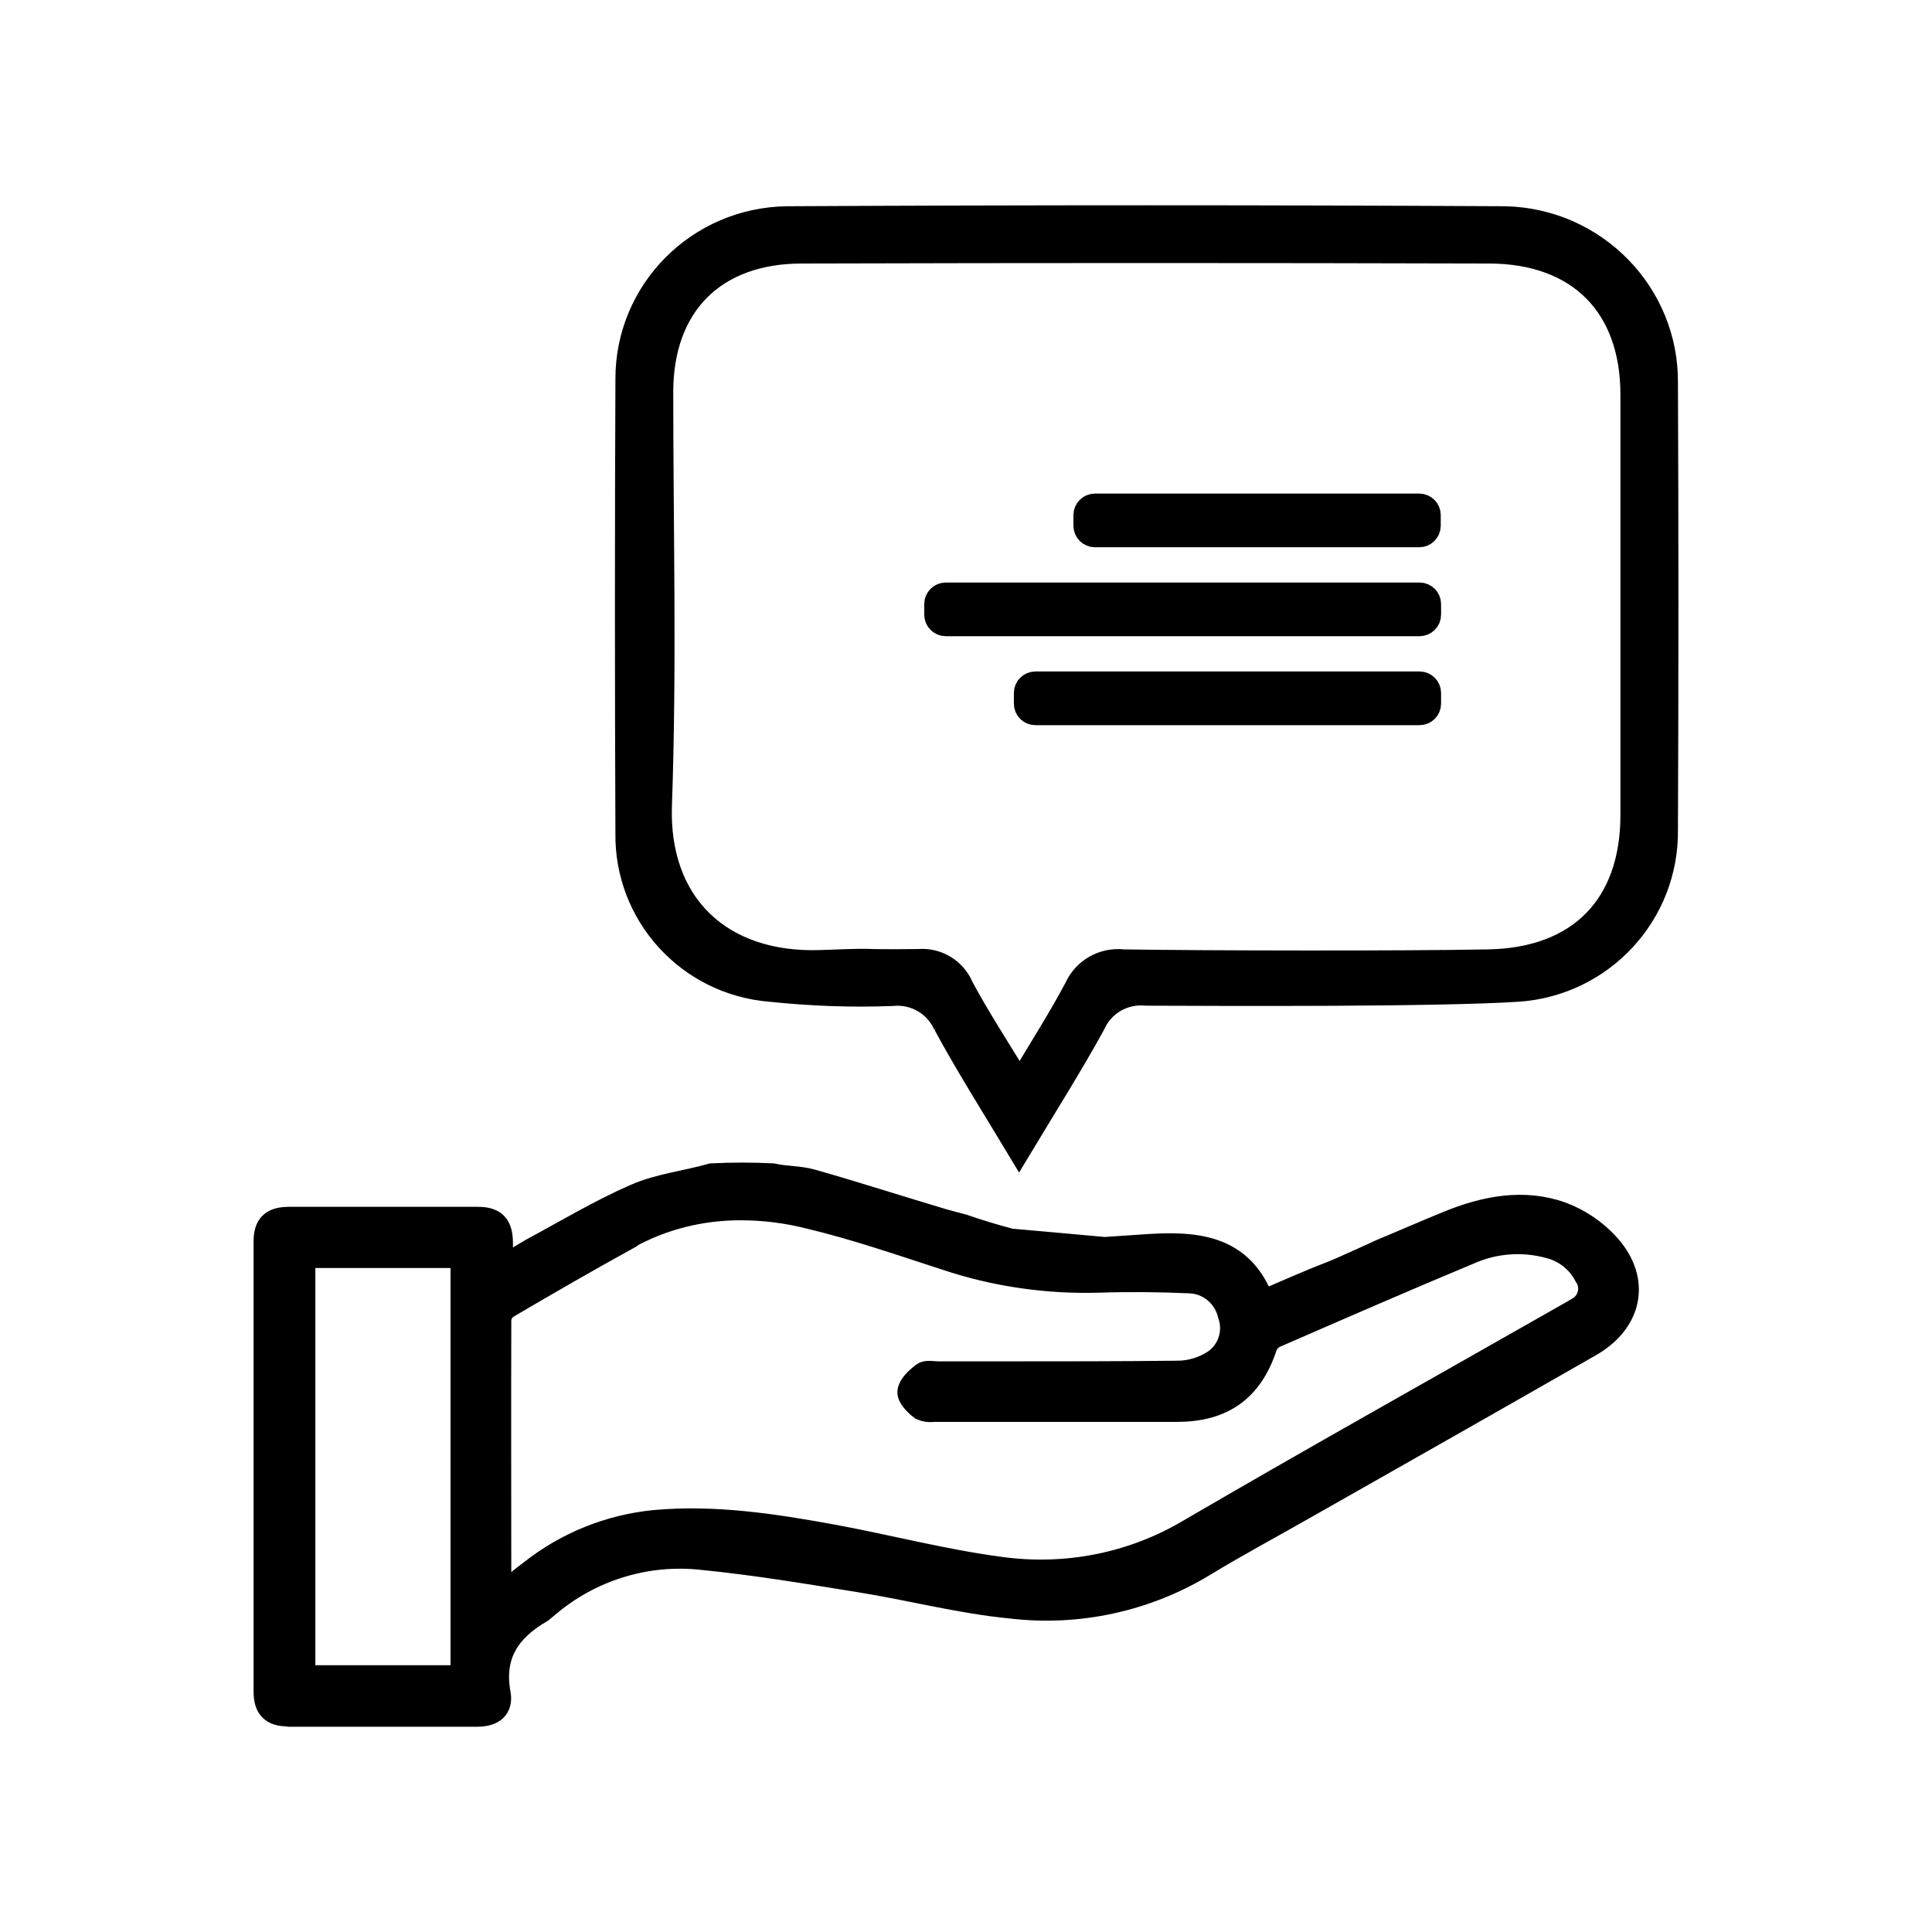 <svg width="80" height="80" viewBox="0 0 80 80" fill="none" xmlns="http://www.w3.org/2000/svg">
<path d="M11.921 70.987C11.271 70.987 11 70.704 11 70.046C11 63.835 11 57.624 11 51.413C11 50.741 11.271 50.472 11.975 50.472C14.576 50.472 17.177 50.472 19.778 50.472C20.469 50.472 20.727 50.741 20.74 51.44C20.74 51.763 20.74 52.099 20.74 52.529C21.228 52.247 21.621 52.005 22.013 51.776C23.436 51.01 24.845 50.163 26.321 49.518C27.31 49.088 28.434 48.967 29.478 48.671C30.304 48.63 31.144 48.63 31.984 48.671C32.512 48.792 33.081 48.765 33.609 48.913C35.411 49.424 37.199 50.002 39.001 50.539C39.272 50.62 39.543 50.687 39.854 50.768C40.505 50.996 41.182 51.198 41.846 51.373C43.119 51.48 44.392 51.602 45.734 51.722L47.319 51.615C49.405 51.467 51.396 51.534 52.277 53.927C53.252 53.51 54.173 53.094 55.121 52.731C55.541 52.569 57.235 51.79 57.235 51.79C58.21 51.386 59.091 50.996 59.985 50.634C61.502 50.015 63.1 49.706 64.672 50.271C65.417 50.553 66.081 51.01 66.609 51.602C67.869 53.04 67.503 54.72 65.85 55.675C61.881 57.947 57.898 60.205 53.916 62.464C52.548 63.243 51.139 63.996 49.798 64.816C47.427 66.241 44.636 66.846 41.886 66.523C39.773 66.322 37.7 65.771 35.587 65.434C33.42 65.085 31.252 64.722 29.071 64.507C26.741 64.251 24.425 64.978 22.65 66.496C22.569 66.564 22.488 66.631 22.406 66.698C21.079 67.464 20.347 68.5 20.645 70.126C20.754 70.718 20.401 71 19.765 71C18.41 71 17.069 71 15.714 71C14.441 71 13.168 71 11.894 71L11.921 70.987ZM12.571 69.454H19.155V52.005H12.558V69.454H12.571ZM26.023 51.225C24.316 52.166 22.637 53.134 20.97 54.115C20.794 54.25 20.686 54.438 20.672 54.653C20.659 58.431 20.672 62.208 20.672 66.147C21.187 65.73 21.58 65.394 22 65.085C23.463 63.929 25.224 63.216 27.093 63.028C29.586 62.8 32.024 63.176 34.463 63.62C36.793 64.05 39.082 64.655 41.426 64.964C44.149 65.34 46.926 64.789 49.283 63.378C54.444 60.366 59.646 57.463 64.834 54.505C64.997 54.411 65.173 54.317 65.322 54.223C65.796 53.981 65.986 53.389 65.742 52.919C65.728 52.879 65.701 52.852 65.674 52.811C65.363 52.206 64.794 51.763 64.13 51.602C63.033 51.306 61.868 51.4 60.838 51.857C58.129 52.986 55.447 54.156 52.764 55.325C52.588 55.419 52.453 55.567 52.385 55.755C51.803 57.53 50.638 58.377 48.741 58.377C45.422 58.377 42.103 58.377 38.771 58.377C38.73 58.377 38.676 58.377 38.635 58.377C38.473 58.404 38.31 58.377 38.161 58.31C37.931 58.135 37.633 57.839 37.66 57.624C37.687 57.369 37.985 57.1 38.229 56.911C38.364 56.804 38.635 56.871 38.852 56.871H41.439C43.878 56.871 46.316 56.871 48.755 56.844C49.296 56.844 49.825 56.683 50.285 56.387C50.922 55.957 51.179 55.151 50.922 54.425C50.732 53.631 50.041 53.067 49.229 53.053C48.01 53 46.777 52.986 45.544 53.026C43.39 53.094 41.223 52.785 39.177 52.099C37.308 51.494 35.452 50.849 33.542 50.392C32.593 50.15 31.632 50.029 30.656 50.029C29.044 50.029 27.446 50.419 26.037 51.198L26.023 51.225ZM39.136 42.42C38.757 41.573 37.877 41.062 36.942 41.156C35.262 41.223 33.569 41.156 31.889 40.981C28.502 40.699 25.928 37.862 25.983 34.488C25.956 28.224 25.956 21.973 25.983 15.708C25.969 12.052 28.922 9.081 32.607 9.04C42.51 8.987 52.412 8.987 62.315 9.04C66.054 9.121 69.02 12.173 68.98 15.87C69.007 22.026 69.007 28.183 68.98 34.34C69.034 37.822 66.352 40.739 62.857 40.981C59.483 41.196 50.841 41.156 47.468 41.143C46.533 41.049 45.652 41.559 45.273 42.406C44.352 44.087 43.322 45.713 42.198 47.582C41.074 45.713 40.044 44.087 39.136 42.406V42.42ZM39.8 40.847C40.491 42.138 41.29 43.361 42.225 44.893C43.106 43.415 43.891 42.191 44.569 40.914C44.907 40.161 45.693 39.718 46.519 39.812C49.798 39.866 58.332 39.879 61.624 39.812C65.417 39.745 67.598 37.5 67.598 33.749C67.598 27.942 67.598 22.147 67.598 16.34C67.598 12.656 65.39 10.425 61.678 10.412C52.182 10.385 42.699 10.385 33.203 10.412C29.559 10.412 27.378 12.63 27.378 16.232C27.378 21.932 27.527 27.632 27.324 33.332C27.175 37.473 29.857 39.987 33.989 39.839C35.777 39.772 35.79 39.785 36.102 39.798C36.319 39.798 36.698 39.812 37.971 39.798H38.026C38.784 39.731 39.489 40.148 39.8 40.834V40.847ZM42.875 29.528C42.658 29.528 42.482 29.353 42.482 29.138V28.694C42.482 28.479 42.658 28.304 42.875 28.304H58.779C58.996 28.304 59.172 28.479 59.172 28.694V29.138C59.172 29.353 58.996 29.528 58.779 29.528H42.875ZM39.163 25.844C38.947 25.844 38.771 25.67 38.771 25.454V25.011C38.771 24.796 38.947 24.621 39.163 24.621H58.779C58.996 24.621 59.172 24.796 59.172 25.011V25.454C59.172 25.67 58.996 25.844 58.779 25.844H39.163ZM45.341 22.161C45.124 22.161 44.948 21.986 44.948 21.771V21.327C44.948 21.112 45.124 20.938 45.341 20.938H58.766C58.982 20.938 59.158 21.112 59.158 21.327V21.771C59.158 21.986 58.982 22.161 58.766 22.161H45.341Z" fill="black" stroke="black"/>
</svg>
